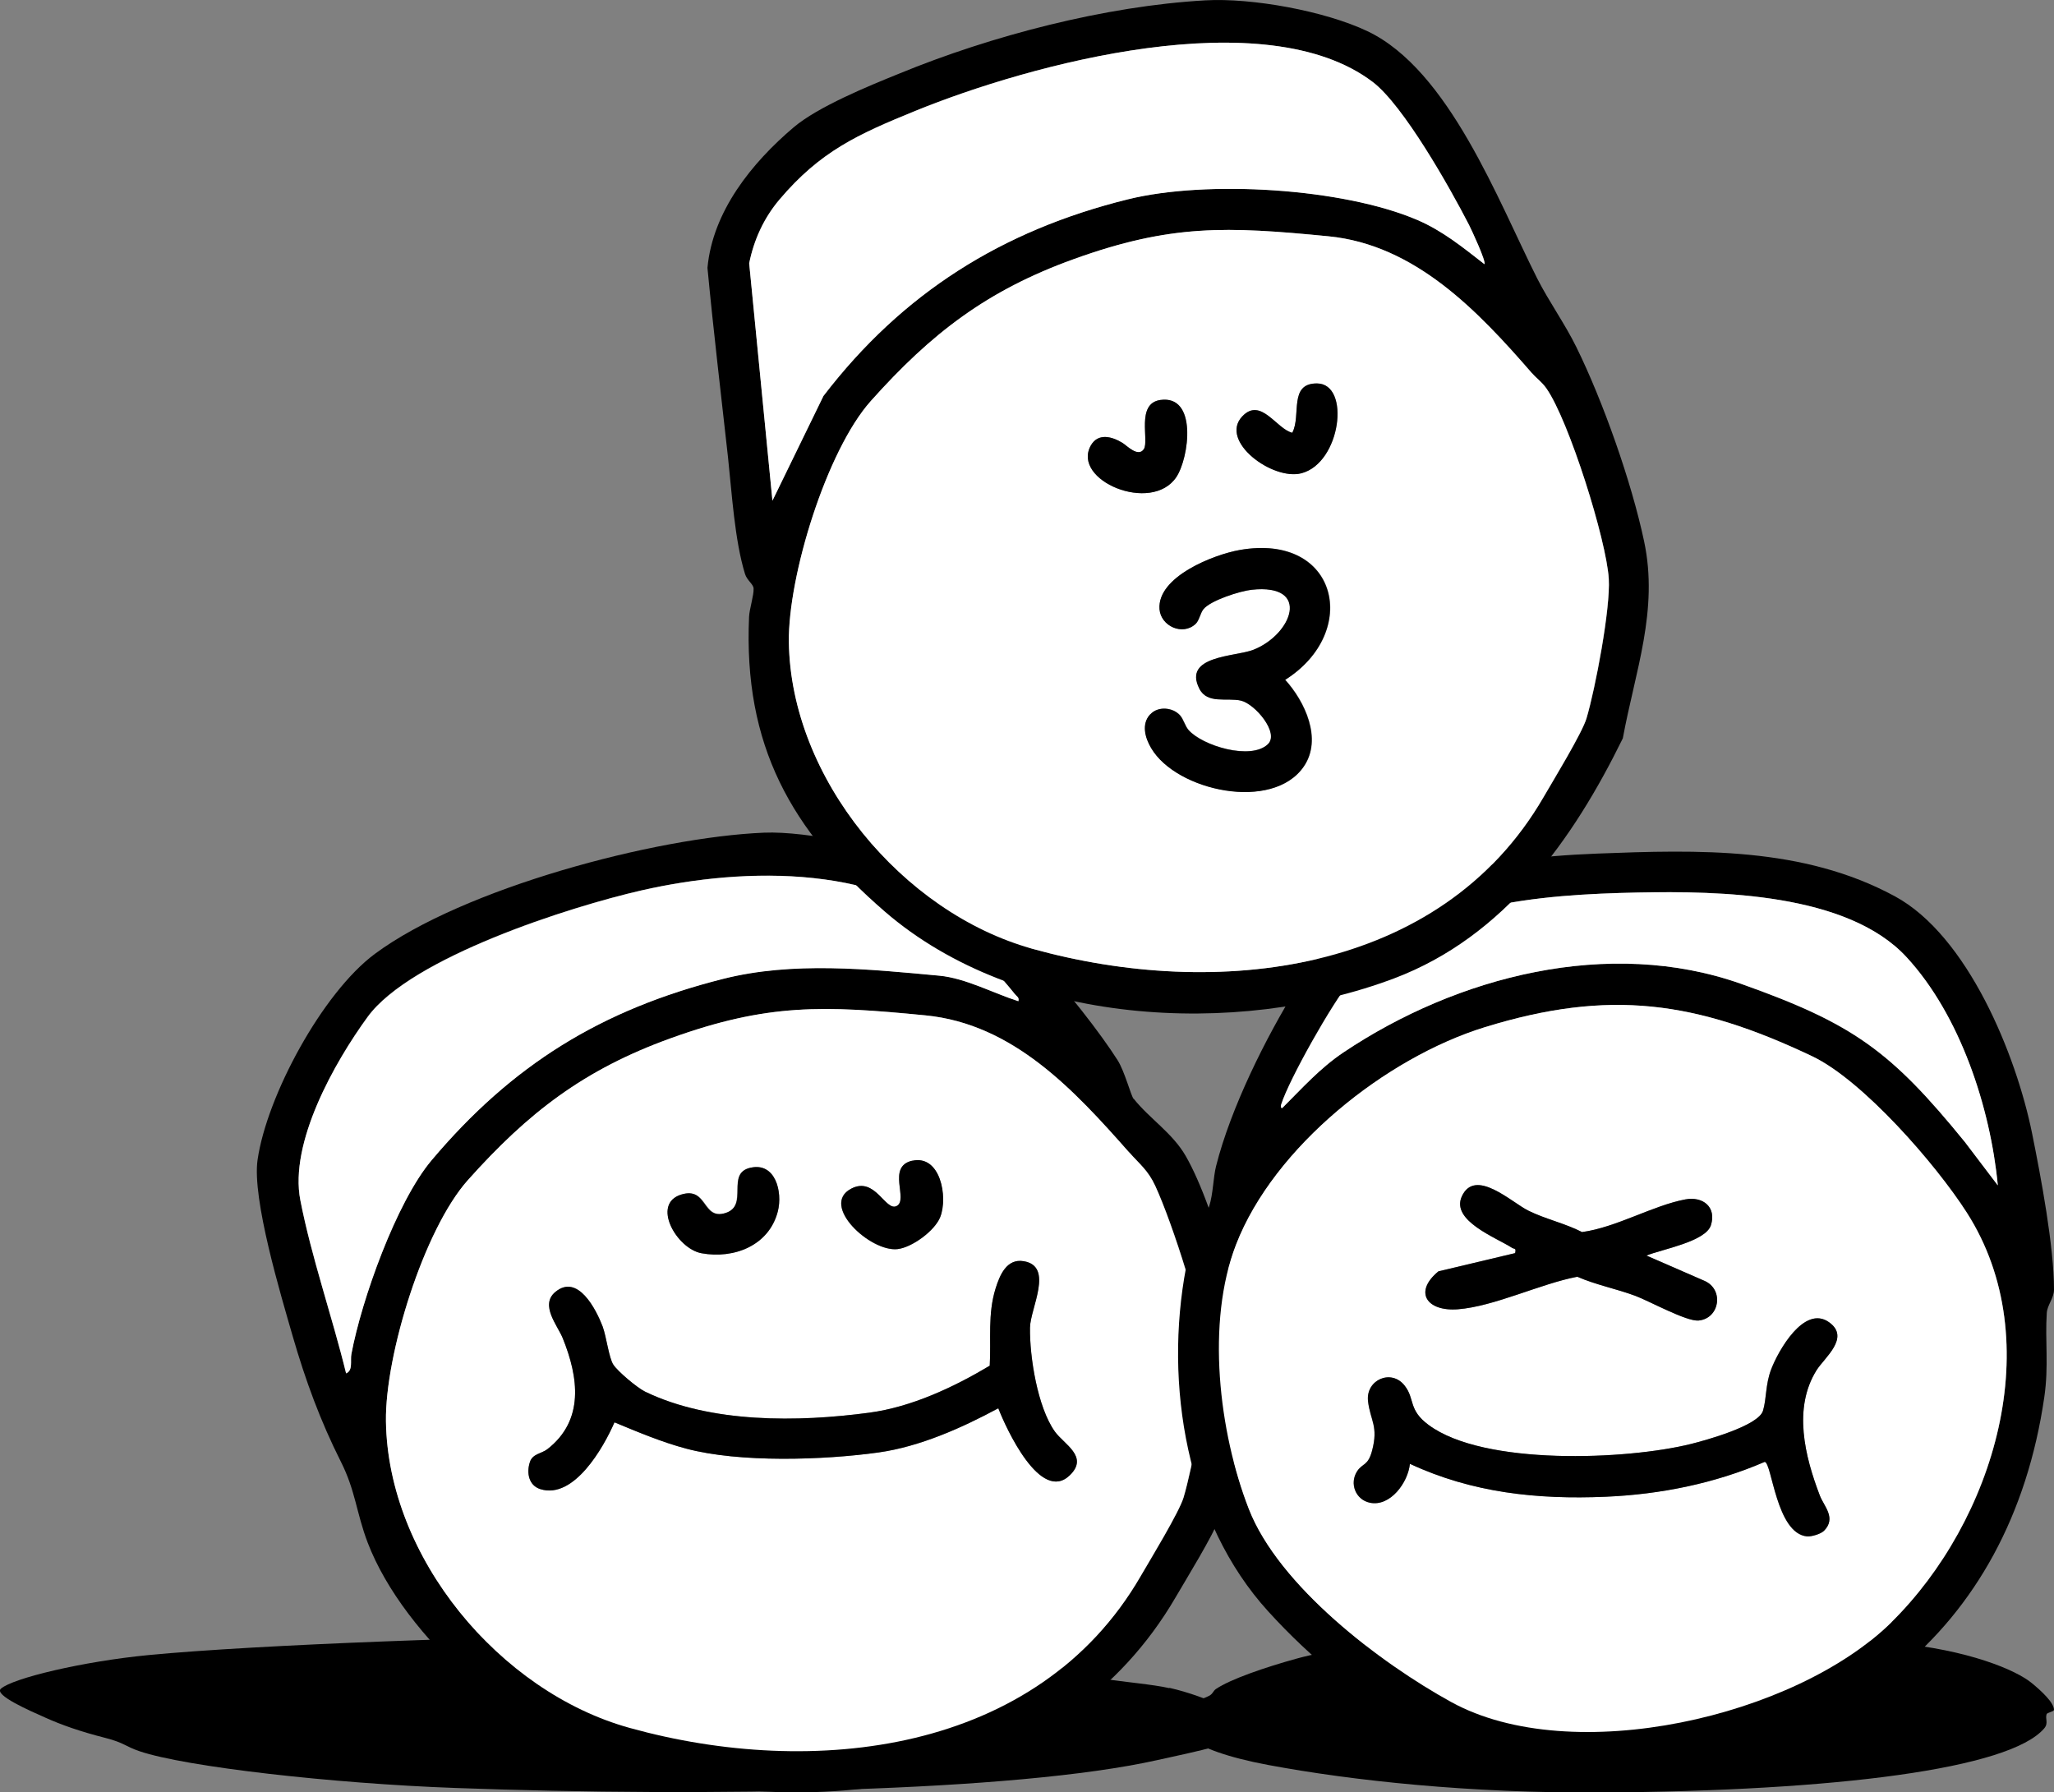 <?xml version="1.0" encoding="UTF-8"?>
<svg id="_레이어_2" data-name="레이어 2" xmlns="http://www.w3.org/2000/svg" viewBox="0 0 167.87 146.47">
  <rect x="0" y="0" width="167.87" height="146.47" fill="#808080" stroke="none"/>
  <defs>
    <style>
      .cls-1 {
        fill: #fff;
      }
    </style>
  </defs>
  <g id="illust">
    <g>
      <path d="M167.87,139.74c0-.6-1.06-1.57-1.79-2.17-1.29-1.09-5.25-2.75-11.23-3.3-7.5-.69-16.04-.65-24.35-.59-9.63.06-19.09.38-24.5,1.86-2.58.71-5.44,1.69-6.62,2.49-.24.16-.24.39-.56.56-.56.29-1.51.51-1.89.85-1.82,1.63.04,3.55,6.71,4.8,6.98,1.3,16.46,2.31,27.18,2.25,19.26-.12,33.44-1.93,36.25-5.24.37-.43.06-.78.2-1.17.04-.11.59-.21.59-.33Z"/>
      <path d="M95.56,137.96c-1.36-.31-3.73-.5-5.33-.76-.29-.05-.92-.37-1.66-.52-3.5-.71-13.63-2.29-19.46-2.61-4.14-.23-12.49-.46-16.93-.43-11.25.06-30.99.75-40.05,1.62-5.37.52-11.1,1.89-12.06,2.75-.58.52,2.39,1.81,3.63,2.36,1.31.59,2.83,1.13,4.95,1.67,1.51.39,1.58.68,2.76,1.08,3.74,1.27,15.77,2.64,25.79,3,20.76.76,45.7.32,57.35-2.27,1.17-.26,3.83-.82,4.55-1.07.72-.25,2.45-1.32,2.64-1.6.55-.8-3.03-2.53-6.16-3.24Z"/>
      <g>
        <path d="M92.66,89.8c1.27,1.6,3.16,2.79,4.24,4.66,2.48,4.3,5.33,14.89,4.89,19.78-.15,1.7-1.52,8.23-2.1,9.77s-2.68,4.93-3.61,6.53c-9.25,15.86-29.06,18.53-45.55,13.89-7.95-2.24-17.52-10.62-20.48-18.36-.93-2.44-.99-4.23-2.19-6.61-1.68-3.34-2.89-6.64-3.93-10.23-.98-3.4-3.34-11.24-2.88-14.44.76-5.25,5.31-13.66,9.58-16.83,7.2-5.35,22.88-9.54,31.81-9.91,3.52-.15,10.15,1.27,13.44,2.65,4.63,1.94,12.68,11.58,15.45,15.93.59.92,1.09,2.9,1.32,3.18ZM83.22,81.82c.09-.33-.13-.38-.28-.58-.9-1.14-2.78-3.21-3.83-4.21-6.72-6.43-18.13-6.22-26.68-4.27-5.87,1.34-18.84,5.47-22.39,10.34-2.73,3.74-6.4,10.33-5.5,14.98s2.6,9.49,3.74,14.15c.58-.25.33-1.04.43-1.57.83-4.41,3.67-12.42,6.55-15.84,6.58-7.81,13.87-12.32,23.83-14.83,5.7-1.44,11.87-.8,17.68-.26,2.12.2,4.4,1.43,6.44,2.08ZM92.29,94.18c-4.49-5.08-9.47-10.5-16.65-11.2-8.3-.81-12.88-.99-20.84,1.88-7.06,2.55-11.61,6.06-16.55,11.58-3.62,4.04-6.78,14.31-6.7,19.7.15,11.12,9.27,22.11,19.91,25.07,14.96,4.15,33.34,2.15,41.77-12.4.78-1.34,3.16-5.24,3.51-6.44.73-2.44,1.97-8.97,1.82-11.39-.18-3.16-2.74-11.05-4.13-14.05-.6-1.3-1.26-1.76-2.13-2.75Z"/>
        <path class="cls-1" d="M92.29,94.18c.87.99,1.53,1.45,2.13,2.75,1.38,3,3.94,10.89,4.13,14.05.14,2.43-1.1,8.95-1.82,11.39-.35,1.19-2.73,5.09-3.51,6.44-8.42,14.55-26.81,16.56-41.77,12.4-10.64-2.95-19.76-13.94-19.91-25.07-.07-5.39,3.09-15.66,6.7-19.7,4.94-5.53,9.49-9.03,16.55-11.58,7.96-2.88,12.54-2.69,20.84-1.88,7.18.7,12.16,6.11,16.65,11.2ZM74.56,94.86c-2.14.47-.28,3.2-1.29,3.71-.92.46-1.74-2.45-3.71-1.42-2.57,1.34,1.55,5.18,3.78,4.94,1.19-.13,3.07-1.5,3.5-2.63.63-1.64,0-5.1-2.29-4.59ZM61.35,95.43c-2.07.46-.16,3.1-2.04,3.7s-1.45-2.16-3.61-1.51c-2.5.75-.39,4.44,1.64,4.8,2.66.48,5.53-.63,6.24-3.43.4-1.59-.2-4.01-2.22-3.56ZM45.38,105.59c-1.27,1.07.19,2.73.61,3.77,1.3,3.21,1.78,6.71-1.25,9.07-.48.37-1.21.37-1.43,1.05-.29.87-.11,1.92.86,2.22,2.75.85,5.17-3.41,6.05-5.46,1.88.78,3.9,1.63,5.87,2.15,4.35,1.16,11.22.94,15.72.31,3.38-.47,6.81-2.01,9.78-3.61.63,1.63,3.46,7.82,5.86,5.46,1.55-1.52-.5-2.52-1.24-3.56-1.41-1.98-2.06-6.1-2.03-8.49.02-1.58,1.98-5.02-.52-5.43-1.39-.23-1.95,1.14-2.29,2.22-.65,2.11-.36,4.15-.48,6.32-2.94,1.76-6.41,3.38-9.84,3.84-5.8.78-12.97.87-18.33-1.72-.65-.31-2.23-1.65-2.59-2.2s-.57-2.3-.88-3.13c-.52-1.38-2.03-4.36-3.87-2.81Z"/>
        <path class="cls-1" d="M83.22,81.82c-2.04-.65-4.31-1.88-6.44-2.08-5.81-.54-11.98-1.18-17.68.26-9.96,2.51-17.25,7.02-23.83,14.83-2.88,3.42-5.73,11.42-6.55,15.84-.1.53.15,1.33-.43,1.57-1.14-4.66-2.82-9.45-3.74-14.15s2.77-11.24,5.5-14.98c3.55-4.86,16.51-9,22.39-10.34,8.55-1.95,19.95-2.16,26.68,4.27,1.05,1,2.93,3.07,3.83,4.21.15.19.37.25.28.58Z"/>
        <path d="M45.38,105.59c1.84-1.54,3.34,1.43,3.87,2.81.31.83.51,2.57.88,3.13s1.94,1.88,2.59,2.2c5.36,2.6,12.53,2.5,18.33,1.72,3.44-.46,6.9-2.08,9.84-3.84.12-2.17-.18-4.21.48-6.32.34-1.08.9-2.45,2.29-2.22,2.5.41.54,3.85.52,5.43-.04,2.39.62,6.51,2.03,8.49.75,1.05,2.79,2.04,1.24,3.56-2.4,2.36-5.23-3.83-5.86-5.46-2.97,1.6-6.4,3.13-9.78,3.61-4.5.63-11.38.85-15.72-.31-1.97-.52-3.99-1.37-5.87-2.15-.89,2.05-3.31,6.31-6.05,5.46-.97-.3-1.15-1.35-.86-2.22.22-.68.96-.68,1.43-1.05,3.03-2.36,2.55-5.86,1.25-9.07-.42-1.04-1.88-2.7-.61-3.77Z"/>
        <path d="M61.35,95.43c2.02-.45,2.62,1.97,2.22,3.56-.71,2.8-3.58,3.92-6.24,3.43-2.03-.37-4.14-4.05-1.64-4.8,2.16-.65,1.65,2.14,3.61,1.51s-.02-3.25,2.04-3.7Z"/>
        <path d="M74.56,94.86c2.3-.51,2.93,2.95,2.29,4.59-.44,1.13-2.32,2.5-3.5,2.63-2.23.24-6.35-3.59-3.78-4.94,1.96-1.03,2.79,1.88,3.71,1.42,1.01-.5-.85-3.23,1.29-3.71Z"/>
      </g>
      <g>
        <path d="M130.5,69.76c8.32-.32,16.86-.57,24.35,3.48,5.98,3.23,9.94,13,11.23,19.39.72,3.56,1.79,9.23,1.79,12.76,0,.7-.55,1.26-.59,1.91-.15,2.27.17,4.31-.2,6.86-2.81,19.4-16.99,30.03-36.25,30.73-10.72.39-20.21-5.54-27.18-13.2-6.67-7.32-8.53-18.58-6.71-28.13.38-1.99,1.33-3.27,1.89-5,.32-.98.32-2.33.56-3.27,1.19-4.72,4.05-10.48,6.62-14.62,5.4-8.68,14.86-10.54,24.5-10.91ZM163.27,96.86c-.61-6.34-3.07-13.9-7.47-18.65-4.84-5.23-15.28-5.41-21.92-5.27-7.86.16-18.11.83-23.54,7.28-1.43,1.69-4.98,7.97-5.64,10.05-.03.1-.05.31.09.28,1.63-1.62,3.09-3.26,5.01-4.55,9.27-6.21,21.69-9.43,32.51-5.59,9.12,3.24,12.21,5.46,18.27,12.92l2.68,3.53ZM154.59,132.57c8.36-8.25,12.91-22.92,6.16-33.47-2.52-3.93-8.5-10.82-12.66-12.79-9.47-4.48-16.53-5.51-26.74-2.36-8.06,2.49-17.23,9.77-20.32,17.76-2.46,6.34-1.39,15.35,1.04,21.6s10.74,12.6,16.55,15.79c9.86,5.42,28.13,1.21,35.98-6.53Z"/>
        <path class="cls-1" d="M154.59,132.57c-7.85,7.75-26.12,11.95-35.98,6.53-5.81-3.19-14.1-9.49-16.55-15.79s-3.5-15.26-1.04-21.6c3.1-7.99,12.26-15.27,20.32-17.76,10.21-3.15,17.27-2.13,26.74,2.36,4.16,1.97,10.15,8.86,12.66,12.79,6.75,10.55,2.2,25.22-6.16,33.47ZM134.56,102.61c1.23-.51,4.84-1.13,5.27-2.48.47-1.48-.65-2.37-2.09-2.11-2.65.49-5.64,2.29-8.44,2.67-1.4-.71-2.99-1.05-4.39-1.75-1.34-.66-4.35-3.55-5.44-1.16-.9,1.99,2.81,3.36,4.11,4.2.19.12.34-.02.25.43l-6.27,1.49c-2.05,1.69-.95,3.29,1.58,3.1,2.98-.22,6.76-2.09,9.77-2.66,1.53.66,3.18.98,4.74,1.56,1.13.42,4.18,2.11,5.17,2.02,1.72-.16,2.1-2.55.47-3.25l-4.73-2.06ZM149.05,125.12c1.06-1.06,0-2.01-.33-2.91-1.21-3.19-2.2-7.13-.27-10.22.65-1.04,2.8-2.67,1.03-3.93-2.03-1.46-4.16,2.35-4.74,3.87-.47,1.25-.36,2.36-.66,3.36-.36,1.23-4.65,2.41-5.9,2.72-5.24,1.3-16.91,1.79-21.42-1.55-1.68-1.24-1.11-2.12-1.96-3.21-1.1-1.41-3.2-.48-3,1.26.18,1.59.86,2.03.33,4.05-.33,1.24-.78,1-1.21,1.66-.67,1-.15,2.35,1.04,2.59,1.67.34,3.12-1.66,3.26-3.18,5.09,2.36,10.41,2.93,15.99,2.69,4.47-.19,8.91-1.08,13.01-2.85.59.06.94,5.86,3.46,6.09.36.03,1.12-.19,1.36-.44Z"/>
        <path class="cls-1" d="M163.27,96.86l-2.68-3.53c-6.07-7.46-9.15-9.68-18.27-12.92-10.82-3.84-23.24-.62-32.51,5.59-1.93,1.29-3.38,2.93-5.01,4.55-.14.03-.12-.18-.09-.28.66-2.08,4.22-8.36,5.64-10.05,5.43-6.44,15.68-7.12,23.54-7.28,6.64-.13,17.08.04,21.92,5.27,4.39,4.75,6.86,12.3,7.47,18.65Z"/>
        <path d="M149.05,125.12c-.24.24-1,.47-1.36.44-2.52-.23-2.87-6.03-3.46-6.09-4.1,1.77-8.54,2.66-13.01,2.85-5.58.24-10.9-.32-15.99-2.69-.15,1.52-1.6,3.52-3.26,3.18-1.18-.24-1.7-1.59-1.04-2.59.44-.65.88-.41,1.21-1.66.54-2.02-.14-2.45-.33-4.05-.2-1.74,1.91-2.68,3-1.26.85,1.09.27,1.97,1.96,3.21,4.51,3.34,16.18,2.85,21.42,1.55,1.24-.31,5.53-1.49,5.9-2.72.3-1,.19-2.11.66-3.36.57-1.52,2.7-5.32,4.74-3.87,1.76,1.26-.39,2.9-1.03,3.93-1.93,3.1-.95,7.04.27,10.22.34.9,1.39,1.85.33,2.91Z"/>
        <path d="M134.56,102.61l4.73,2.06c1.64.7,1.26,3.09-.47,3.25-.99.09-4.04-1.6-5.17-2.02-1.56-.58-3.21-.89-4.74-1.56-3.01.57-6.79,2.43-9.77,2.66-2.53.19-3.63-1.41-1.58-3.1l6.27-1.49c.1-.45-.06-.31-.25-.43-1.3-.84-5.01-2.22-4.11-4.2,1.08-2.39,4.09.5,5.44,1.16,1.4.69,2.99,1.03,4.39,1.75,2.79-.38,5.79-2.17,8.44-2.67,1.44-.27,2.56.63,2.09,2.11-.43,1.35-4.04,1.97-5.27,2.48Z"/>
      </g>
      <g>
        <path d="M98.5.03c3.82-.22,9.79.87,13.26,2.52,6.67,3.17,10.68,13.87,13.87,20.2.97,1.91,2.25,3.68,3.2,5.61,2.19,4.45,4.52,11.05,5.54,15.88,1.2,5.64-.73,10.62-1.74,16.1-4.06,8.28-9.68,16.21-18.67,19.61-12.99,4.9-30.89,3.84-41.64-5.45-7.69-6.65-11.57-13.61-11.1-24.1.03-.63.4-1.76.37-2.31-.02-.35-.54-.66-.7-1.18-.85-2.75-1.08-6.66-1.39-9.52-.57-5.16-1.19-10.32-1.68-15.5.42-4.61,3.63-8.59,7.04-11.48,1.99-1.69,6.1-3.37,8.62-4.39C81.01,2.92,90.33.49,98.5.03ZM121.32,21.59c.16-.2-1.05-2.8-1.27-3.23-1.54-3.01-5.33-9.74-7.86-11.66-8.79-6.68-27.98-1.47-37.39,2.36-4.71,1.92-7.76,3.3-11.11,7.26-1.27,1.5-2.07,3.26-2.46,5.19l1.9,19.4,4.17-8.56c6.44-8.4,14.59-13.52,24.89-16.07,6.44-1.59,17.56-.92,23.65,1.69,2.07.89,3.73,2.25,5.48,3.61ZM125.22,30.51c-4.41-5.08-9.55-10.51-16.65-11.2-8.3-.81-12.88-.99-20.84,1.88-7.06,2.55-11.61,6.06-16.55,11.58-3.62,4.04-6.78,14.31-6.7,19.7.15,11.12,9.27,22.11,19.91,25.07,14.96,4.15,33.34,2.15,41.77-12.4.78-1.34,3.16-5.24,3.51-6.44.73-2.44,1.97-8.97,1.82-11.39-.19-3.18-3.27-12.96-5.1-15.57-.39-.55-.81-.82-1.16-1.23Z"/>
        <path class="cls-1" d="M125.22,30.51c.35.41.77.68,1.16,1.23,1.83,2.6,4.91,12.39,5.1,15.57.14,2.43-1.1,8.95-1.82,11.39-.35,1.19-2.73,5.09-3.51,6.44-8.42,14.55-26.81,16.56-41.77,12.4-10.64-2.95-19.76-13.94-19.91-25.07-.07-5.39,3.09-15.66,6.7-19.7,4.94-5.53,9.49-9.03,16.55-11.58,7.96-2.88,12.54-2.69,20.84-1.88,7.1.69,12.24,6.12,16.65,11.2ZM105.62,35.36c-1.29-.29-2.58-2.96-4.1-1.33-1.89,2.02,2.48,5.25,4.84,4.64,3.24-.84,4.04-7.31,1.28-7.34-2.34-.02-1.27,2.63-2.02,4.02ZM91.76,36.21c-.84-.53-2.01-.87-2.61.2-1.6,2.85,4.96,5.61,6.99,2.58,1.05-1.56,1.76-6.75-1.32-6.3-2,.3-.86,3.31-1.34,4.02s-1.38-.29-1.72-.5ZM94.01,58.38c-.73.8-.4,1.93.09,2.75,2.08,3.52,9.96,5.22,12.48,1.49,1.52-2.24.08-5.3-1.53-7.07,6.17-3.89,4.32-12.02-3.71-10.61-2.09.37-6.76,2.17-6.56,4.83.1,1.4,1.89,2.2,2.95,1.21.29-.27.38-.86.63-1.19.57-.73,3.01-1.5,3.95-1.6,4.91-.54,3.31,3.67.13,4.91-1.46.57-5.76.46-4.41,3.16.65,1.31,2.28.72,3.41.99s3.16,2.64,2.2,3.56c-1.39,1.33-5.37.14-6.5-1.17-.27-.31-.4-.86-.68-1.18-.59-.67-1.81-.77-2.43-.09Z"/>
        <path class="cls-1" d="M121.32,21.59c-1.75-1.36-3.41-2.72-5.48-3.61-6.09-2.61-17.22-3.28-23.65-1.69-10.3,2.54-18.45,7.67-24.89,16.07l-4.17,8.56-1.9-19.4c.39-1.93,1.2-3.69,2.46-5.19,3.35-3.96,6.4-5.34,11.11-7.26C84.21,5.23,103.4.02,112.19,6.7c2.52,1.92,6.31,8.65,7.86,11.66.22.43,1.43,3.03,1.27,3.23Z"/>
        <path d="M94.01,58.38c.62-.68,1.83-.58,2.43.09.28.32.41.87.68,1.18,1.14,1.31,5.12,2.51,6.5,1.17.96-.92-1.05-3.29-2.2-3.56s-2.76.32-3.41-.99c-1.35-2.7,2.95-2.59,4.41-3.16,3.18-1.24,4.78-5.44-.13-4.91-.94.1-3.37.87-3.95,1.6-.25.32-.34.92-.63,1.19-1.05.99-2.84.19-2.95-1.21-.19-2.66,4.47-4.47,6.56-4.83,8.03-1.41,9.88,6.71,3.71,10.61,1.61,1.78,3.05,4.83,1.53,7.07-2.53,3.73-10.41,2.03-12.48-1.49-.49-.82-.82-1.96-.09-2.75Z"/>
        <path d="M91.76,36.21c.34.21,1.26,1.18,1.72.5s-.66-3.72,1.34-4.02c3.07-.45,2.36,4.74,1.32,6.3-2.03,3.03-8.58.26-6.99-2.58.6-1.06,1.76-.73,2.61-.2Z"/>
        <path d="M105.62,35.36c.74-1.4-.32-4.04,2.02-4.02,2.76.02,1.95,6.5-1.28,7.34-2.36.61-6.73-2.62-4.84-4.64,1.53-1.63,2.81,1.04,4.1,1.33Z"/>
      </g>
    </g>
  </g>
</svg>